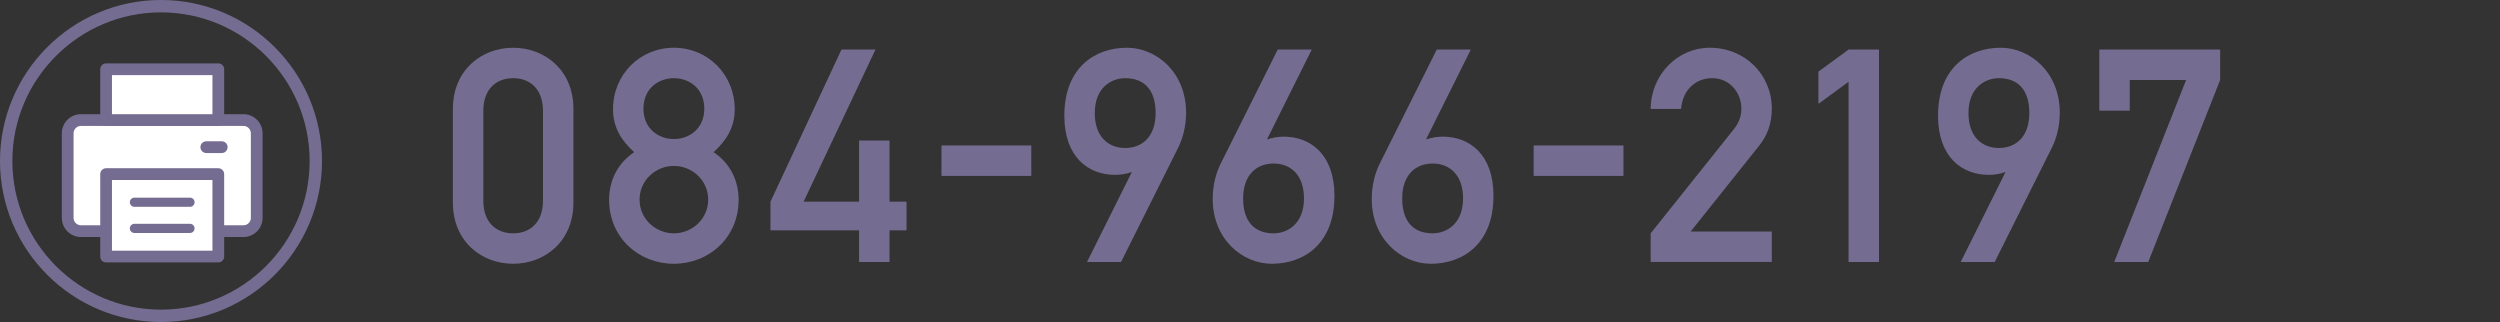 <?xml version="1.0" encoding="UTF-8"?>
<svg id="_レイヤー_1" data-name="レイヤー 1" xmlns="http://www.w3.org/2000/svg" width="421.306" height="54.265" version="1.1" viewBox="0 0 421.306 54.265">
  <rect x="0" y="0" width="421.306" height="54.265" fill="#333333" stroke="none"/>
  <defs>
    <style>
      .cls-1 {
        fill: #756d91;
      }

      .cls-1, .cls-2 {
        stroke-width: 0px;
      }

      .cls-2 {
        fill: #fff;
      }
    </style>
  </defs>
  <g>
    <path class="cls-1" d="M27.132,54.265C12.171,54.265,0,42.094,0,27.134,0,12.172,12.171,0,27.132,0s27.132,12.172,27.132,27.134c0,14.96-12.171,27.131-27.132,27.131ZM27.132,2.083C13.32,2.083,2.083,13.321,2.083,27.134c0,13.812,11.237,25.048,25.049,25.048s25.049-11.236,25.049-25.048c0-13.813-11.237-25.051-25.049-25.051Z"/>
    <g>
      <g>
        <path class="cls-2" d="M13.646,20.23h27.379c1.235,0,2.237,1.003,2.237,2.237v14.25c0,1.235-1.003,2.238-2.238,2.238H13.646c-1.235,0-2.237-1.003-2.237-2.237v-14.25c0-1.235,1.003-2.237,2.237-2.237Z"/>
        <path class="cls-1" d="M41.025,39.945H13.645c-1.779,0-3.227-1.448-3.227-3.227v-14.25c0-1.78,1.448-3.228,3.227-3.228h27.379c1.78,0,3.227,1.448,3.227,3.228v14.25c0,1.779-1.448,3.227-3.227,3.227ZM13.645,21.22c-.688,0-1.248.56-1.248,1.248v14.25c0,.687.56,1.247,1.248,1.247h27.379c.688,0,1.248-.56,1.248-1.247v-14.25c0-.688-.56-1.248-1.248-1.248H13.645Z"/>
      </g>
      <g>
        <rect class="cls-2" x="17.88" y="11.671" width="18.909" height="8.559"/>
        <path class="cls-1" d="M36.789,21.22h-18.909c-.547,0-.989-.443-.989-.99v-8.56c0-.547.443-.99.989-.99h18.909c.547,0,.989.443.989.99v8.56c0,.547-.443.99-.989.99ZM18.869,19.241h16.93v-6.58h-16.93v6.58Z"/>
      </g>
      <g>
        <rect class="cls-2" x="17.88" y="29.34" width="18.909" height="13.896"/>
        <path class="cls-1" d="M36.789,44.225h-18.909c-.547,0-.989-.443-.989-.99v-13.896c0-.547.443-.99.989-.99h18.909c.547,0,.989.443.989.99v13.896c0,.547-.443.99-.989.99ZM18.869,42.245h16.93v-11.916h-16.93v11.916Z"/>
      </g>
      <g>
        <line class="cls-2" x1="22.652" y1="38.489" x2="32.017" y2="38.489"/>
        <path class="cls-1" d="M32.017,39.263h-9.365c-.427,0-.774-.347-.774-.774s.347-.774.774-.774h9.365c.427,0,.774.347.774.774s-.347.774-.774.774Z"/>
      </g>
      <g>
        <line class="cls-2" x1="22.652" y1="34.081" x2="32.017" y2="34.081"/>
        <path class="cls-1" d="M32.017,34.856h-9.365c-.427,0-.774-.347-.774-.774s.347-.774.774-.774h9.365c.427,0,.774.347.774.774s-.347.774-.774.774Z"/>
      </g>
      <g>
        <line class="cls-2" x1="34.763" y1="24.8" x2="37.37" y2="24.8"/>
        <path class="cls-1" d="M37.37,25.79h-2.606c-.547,0-.989-.443-.989-.99s.443-.99.989-.99h2.606c.547,0,.989.443.989.99s-.443.99-.989.99Z"/>
      </g>
    </g>
  </g>
  <g>
    <path class="cls-1" d="M76.321,18.355c0-6.587,4.878-10.308,10.157-10.308,5.28,0,10.157,3.721,10.157,10.308v15.787c0,6.587-4.877,10.308-10.157,10.308-5.279,0-10.157-3.721-10.157-10.308v-15.787ZM91.506,18.655c0-3.469-2.011-5.48-5.028-5.48s-5.028,2.011-5.028,5.48v15.186c0,3.469,2.011,5.48,5.028,5.48s5.028-2.011,5.028-5.48v-15.186Z"/>
    <path class="cls-1" d="M106.875,25.645c-2.112-1.911-3.569-4.123-3.569-7.24,0-5.783,4.474-10.358,10.257-10.358,5.782,0,10.257,4.575,10.257,10.358,0,3.117-1.459,5.33-3.571,7.24,2.715,1.81,4.224,4.675,4.224,8.045,0,6.335-4.977,10.76-10.91,10.76s-10.912-4.425-10.912-10.76c0-3.369,1.508-6.235,4.224-8.045ZM113.563,39.321c3.066,0,5.782-2.413,5.782-5.681,0-3.269-2.715-5.682-5.782-5.682-3.068,0-5.783,2.413-5.783,5.682,0,3.268,2.715,5.681,5.783,5.681ZM113.563,23.432c2.615,0,5.129-1.761,5.129-5.129s-2.514-5.129-5.129-5.129-5.129,1.761-5.129,5.129,2.514,5.129,5.129,5.129Z"/>
    <path class="cls-1" d="M129.842,33.991l11.967-25.643h5.732l-12.117,25.643h9.352v-10.308h5.129v10.308h2.865v4.827h-2.865v5.33h-5.129v-5.33h-14.934v-4.827Z"/>
    <path class="cls-1" d="M158.662,24.512h15.134v5.129h-15.134v-5.129Z"/>
    <path class="cls-1" d="M188.918,44.148h-5.732l7.542-15.134h-.101c-.754.3-1.86.452-2.715.452-4.525,0-8.548-3.017-8.548-9.956,0-8.195,5.229-11.464,10.559-11.464,4.978,0,9.956,4.173,9.956,10.912,0,2.11-.452,4.173-1.357,5.983l-9.604,19.207ZM194.751,19.057c0-4.022-2.011-5.882-5.129-5.882-2.363,0-5.129,1.609-5.129,5.882,0,4.022,2.313,5.884,5.129,5.884s5.129-1.861,5.129-5.884Z"/>
    <path class="cls-1" d="M215.329,8.348h5.733l-7.543,15.134h.102c.754-.3,1.86-.452,2.714-.452,4.527,0,8.549,3.017,8.549,9.956,0,8.195-5.229,11.464-10.56,11.464-4.977,0-9.954-4.173-9.954-10.912,0-2.11.452-4.173,1.357-5.983l9.603-19.207ZM209.496,33.439c0,4.022,2.011,5.882,5.13,5.882,2.363,0,5.127-1.609,5.127-5.882,0-4.022-2.312-5.884-5.127-5.884s-5.13,1.861-5.13,5.884Z"/>
    <path class="cls-1" d="M242.133,8.348h5.731l-7.541,15.134h.099c.755-.3,1.861-.452,2.717-.452,4.524,0,8.546,3.017,8.546,9.956,0,8.195-5.229,11.464-10.558,11.464-4.978,0-9.957-4.173-9.957-10.912,0-2.11.453-4.173,1.358-5.983l9.604-19.207ZM236.301,33.439c0,4.022,2.011,5.882,5.127,5.882,2.364,0,5.13-1.609,5.13-5.882,0-4.022-2.314-5.884-5.13-5.884s-5.127,1.861-5.127,5.884Z"/>
    <path class="cls-1" d="M258.457,24.512h15.134v5.129h-15.134v-5.129Z"/>
    <path class="cls-1" d="M278.175,39.321l13.977-17.498c1.108-1.408,1.309-2.514,1.309-3.571,0-2.513-1.861-5.078-4.929-5.078-2.765,0-4.977,1.962-5.229,5.18h-5.127c.05-5.833,4.575-10.308,9.954-10.308,5.984,0,10.458,4.575,10.458,10.257,0,2.363-.653,4.425-2.161,6.286l-11.515,14.43h13.676v5.129h-20.413v-4.827Z"/>
    <path class="cls-1" d="M311.525,13.778l-5.079,3.721v-5.43l5.079-3.721h5.129v35.8h-5.129V13.778Z"/>
    <path class="cls-1" d="M336.154,44.148h-5.731l7.541-15.134h-.099c-.755.3-1.861.452-2.717.452-4.524,0-8.546-3.017-8.546-9.956,0-8.195,5.229-11.464,10.558-11.464,4.978,0,9.957,4.173,9.957,10.912,0,2.11-.453,4.173-1.358,5.983l-9.604,19.207ZM341.987,19.057c0-4.022-2.011-5.882-5.127-5.882-2.364,0-5.13,1.609-5.13,5.882,0,4.022,2.314,5.884,5.13,5.884s5.127-1.861,5.127-5.884Z"/>
    <path class="cls-1" d="M353.781,8.348h20.364v5.129l-12.118,30.671h-5.732l12.118-30.671h-9.504v5.178h-5.129v-10.307Z"/>
  </g>
</svg>